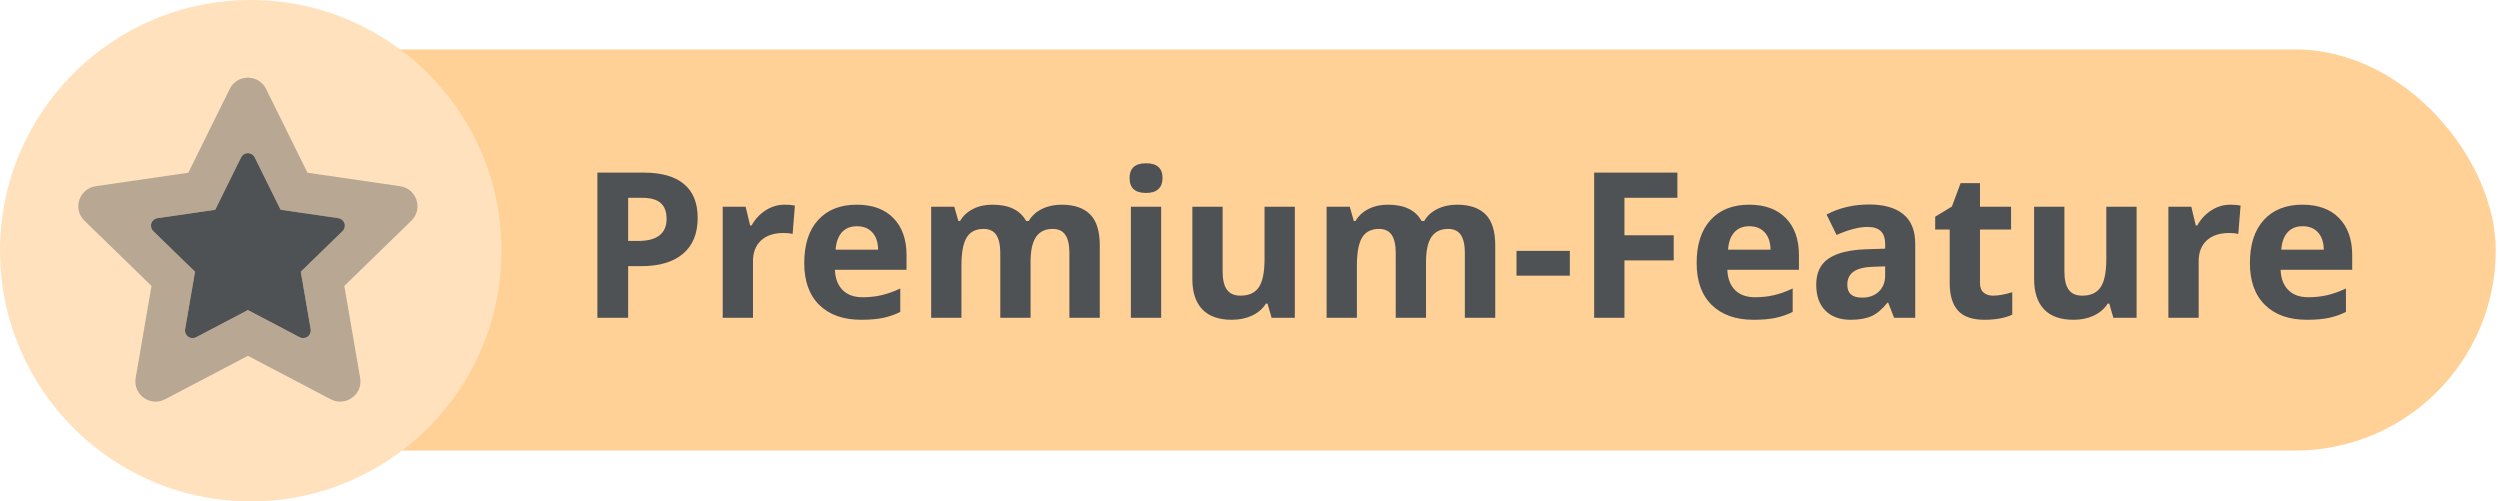 <?xml version="1.0" encoding="UTF-8"?>
<svg width="354px" height="71px" viewBox="0 0 354 71" version="1.1" xmlns="http://www.w3.org/2000/svg" xmlns:xlink="http://www.w3.org/1999/xlink">
    <!-- Generator: Sketch 59.1 (86144) - https://sketch.com -->
    <title>premium feature</title>
    <desc>Created with Sketch.</desc>
    <g id="Page-1" stroke="none" stroke-width="1" fill="none" fill-rule="evenodd">
        <g id="screen-1242x2208-05" transform="translate(-785, -1121)">
            <g id="premium-feature" transform="translate(785, 1121)">
                <rect id="Rectangle" fill="#FFD196" x="7" y="7" width="346.4" height="56.8" rx="28.4"></rect>
                <path d="M88.947,34.116 L90.381,34.116 C91.722,34.116 92.725,33.851 93.391,33.321 C94.056,32.791 94.389,32.02 94.389,31.008 C94.389,29.986 94.11,29.231 93.552,28.744 C92.995,28.256 92.12,28.012 90.93,28.012 L88.947,28.012 L88.947,34.116 Z M98.791,30.853 C98.791,33.066 98.099,34.758 96.716,35.93 C95.334,37.102 93.367,37.688 90.817,37.688 L88.947,37.688 L88.947,45 L84.588,45 L84.588,24.441 L91.155,24.441 C93.648,24.441 95.545,24.977 96.843,26.051 C98.141,27.124 98.791,28.725 98.791,30.853 Z M111.109,28.983 C111.691,28.983 112.173,29.025 112.558,29.109 L112.234,33.131 C111.887,33.037 111.466,32.991 110.969,32.991 C109.6,32.991 108.534,33.342 107.77,34.045 C107.005,34.748 106.623,35.733 106.623,36.998 L106.623,45 L102.334,45 L102.334,29.278 L105.583,29.278 L106.216,31.922 L106.427,31.922 C106.914,31.041 107.573,30.33 108.402,29.791 C109.232,29.252 110.134,28.983 111.109,28.983 Z M121.347,32.034 C120.437,32.034 119.725,32.323 119.209,32.899 C118.694,33.476 118.398,34.294 118.323,35.353 L124.342,35.353 C124.323,34.294 124.047,33.476 123.513,32.899 C122.978,32.323 122.256,32.034 121.347,32.034 Z M121.952,45.281 C119.42,45.281 117.442,44.583 116.017,43.186 C114.592,41.789 113.88,39.811 113.88,37.252 C113.88,34.617 114.538,32.58 115.855,31.141 C117.173,29.702 118.994,28.983 121.319,28.983 C123.541,28.983 125.27,29.616 126.508,30.881 C127.745,32.147 128.364,33.895 128.364,36.127 L128.364,38.208 L118.225,38.208 C118.272,39.427 118.633,40.378 119.308,41.062 C119.983,41.747 120.93,42.089 122.148,42.089 C123.095,42.089 123.991,41.991 124.834,41.794 C125.678,41.597 126.559,41.283 127.478,40.852 L127.478,44.17 C126.728,44.545 125.927,44.824 125.073,45.007 C124.22,45.19 123.18,45.281 121.952,45.281 Z M145.928,45 L141.639,45 L141.639,35.817 C141.639,34.683 141.449,33.832 141.07,33.265 C140.69,32.698 140.092,32.414 139.277,32.414 C138.18,32.414 137.383,32.817 136.886,33.623 C136.389,34.43 136.141,35.756 136.141,37.603 L136.141,45 L131.852,45 L131.852,29.278 L135.128,29.278 L135.705,31.289 L135.944,31.289 C136.366,30.567 136.975,30.002 137.772,29.595 C138.569,29.187 139.483,28.983 140.514,28.983 C142.867,28.983 144.461,29.752 145.295,31.289 L145.675,31.289 C146.097,30.558 146.718,29.991 147.538,29.587 C148.359,29.184 149.284,28.983 150.316,28.983 C152.097,28.983 153.445,29.44 154.359,30.354 C155.273,31.268 155.73,32.733 155.73,34.748 L155.73,45 L151.427,45 L151.427,35.817 C151.427,34.683 151.237,33.832 150.857,33.265 C150.477,32.698 149.88,32.414 149.064,32.414 C148.014,32.414 147.229,32.789 146.709,33.539 C146.188,34.289 145.928,35.48 145.928,37.111 L145.928,45 Z M159.948,25.214 C159.948,23.817 160.727,23.119 162.283,23.119 C163.839,23.119 164.617,23.817 164.617,25.214 C164.617,25.88 164.423,26.398 164.034,26.768 C163.645,27.138 163.061,27.323 162.283,27.323 C160.727,27.323 159.948,26.62 159.948,25.214 Z M164.42,45 L160.131,45 L160.131,29.278 L164.42,29.278 L164.42,45 Z M180.058,45 L179.481,42.989 L179.256,42.989 C178.797,43.72 178.145,44.285 177.302,44.684 C176.458,45.082 175.497,45.281 174.419,45.281 C172.572,45.281 171.18,44.787 170.242,43.798 C169.305,42.809 168.836,41.386 168.836,39.53 L168.836,29.278 L173.125,29.278 L173.125,38.461 C173.125,39.595 173.327,40.446 173.73,41.013 C174.133,41.58 174.775,41.864 175.656,41.864 C176.856,41.864 177.723,41.463 178.258,40.662 C178.792,39.86 179.059,38.531 179.059,36.675 L179.059,29.278 L183.348,29.278 L183.348,45 L180.058,45 Z M201.925,45 L197.636,45 L197.636,35.817 C197.636,34.683 197.446,33.832 197.066,33.265 C196.687,32.698 196.089,32.414 195.273,32.414 C194.177,32.414 193.38,32.817 192.883,33.623 C192.386,34.43 192.137,35.756 192.137,37.603 L192.137,45 L187.848,45 L187.848,29.278 L191.125,29.278 L191.702,31.289 L191.941,31.289 C192.363,30.567 192.972,30.002 193.769,29.595 C194.566,29.187 195.48,28.983 196.511,28.983 C198.864,28.983 200.458,29.752 201.292,31.289 L201.672,31.289 C202.094,30.558 202.715,29.991 203.535,29.587 C204.355,29.184 205.281,28.983 206.312,28.983 C208.094,28.983 209.441,29.44 210.355,30.354 C211.27,31.268 211.727,32.733 211.727,34.748 L211.727,45 L207.423,45 L207.423,35.817 C207.423,34.683 207.234,33.832 206.854,33.265 C206.474,32.698 205.877,32.414 205.061,32.414 C204.011,32.414 203.226,32.789 202.705,33.539 C202.185,34.289 201.925,35.48 201.925,37.111 L201.925,45 Z M214.736,39.038 L214.736,35.522 L222.287,35.522 L222.287,39.038 L214.736,39.038 Z M230.022,45 L225.733,45 L225.733,24.441 L237.517,24.441 L237.517,28.012 L230.022,28.012 L230.022,33.314 L236.997,33.314 L236.997,36.872 L230.022,36.872 L230.022,45 Z M247.713,32.034 C246.803,32.034 246.091,32.323 245.575,32.899 C245.059,33.476 244.764,34.294 244.689,35.353 L250.708,35.353 C250.689,34.294 250.413,33.476 249.878,32.899 C249.344,32.323 248.622,32.034 247.713,32.034 Z M248.317,45.281 C245.786,45.281 243.808,44.583 242.383,43.186 C240.958,41.789 240.245,39.811 240.245,37.252 C240.245,34.617 240.904,32.58 242.221,31.141 C243.538,29.702 245.359,28.983 247.684,28.983 C249.906,28.983 251.636,29.616 252.873,30.881 C254.111,32.147 254.73,33.895 254.73,36.127 L254.73,38.208 L244.591,38.208 C244.637,39.427 244.998,40.378 245.673,41.062 C246.348,41.747 247.295,42.089 248.514,42.089 C249.461,42.089 250.356,41.991 251.2,41.794 C252.044,41.597 252.925,41.283 253.844,40.852 L253.844,44.17 C253.094,44.545 252.292,44.824 251.439,45.007 C250.586,45.19 249.545,45.281 248.317,45.281 Z M268.202,45 L267.372,42.862 L267.259,42.862 C266.537,43.772 265.795,44.402 265.03,44.754 C264.266,45.105 263.27,45.281 262.042,45.281 C260.533,45.281 259.345,44.85 258.477,43.987 C257.61,43.125 257.177,41.897 257.177,40.303 C257.177,38.634 257.76,37.404 258.927,36.612 C260.095,35.82 261.855,35.381 264.208,35.297 L266.936,35.212 L266.936,34.523 C266.936,32.93 266.12,32.133 264.489,32.133 C263.233,32.133 261.756,32.512 260.059,33.272 L258.639,30.375 C260.448,29.428 262.455,28.955 264.658,28.955 C266.767,28.955 268.384,29.414 269.509,30.333 C270.634,31.252 271.197,32.648 271.197,34.523 L271.197,45 L268.202,45 Z M266.936,37.716 L265.277,37.772 C264.03,37.809 263.102,38.034 262.492,38.447 C261.883,38.859 261.578,39.487 261.578,40.331 C261.578,41.541 262.272,42.145 263.659,42.145 C264.653,42.145 265.448,41.859 266.043,41.288 C266.638,40.716 266.936,39.956 266.936,39.009 L266.936,37.716 Z M282.236,41.864 C282.986,41.864 283.886,41.7 284.936,41.372 L284.936,44.564 C283.867,45.042 282.555,45.281 280.998,45.281 C279.283,45.281 278.034,44.848 277.251,43.98 C276.468,43.113 276.077,41.813 276.077,40.078 L276.077,32.498 L274.023,32.498 L274.023,30.684 L276.386,29.25 L277.623,25.931 L280.366,25.931 L280.366,29.278 L284.767,29.278 L284.767,32.498 L280.366,32.498 L280.366,40.078 C280.366,40.688 280.537,41.137 280.879,41.428 C281.221,41.719 281.673,41.864 282.236,41.864 Z M299.252,45 L298.675,42.989 L298.45,42.989 C297.991,43.72 297.339,44.285 296.495,44.684 C295.652,45.082 294.691,45.281 293.613,45.281 C291.766,45.281 290.373,44.787 289.436,43.798 C288.498,42.809 288.03,41.386 288.03,39.53 L288.03,29.278 L292.319,29.278 L292.319,38.461 C292.319,39.595 292.52,40.446 292.923,41.013 C293.327,41.58 293.969,41.864 294.85,41.864 C296.05,41.864 296.917,41.463 297.452,40.662 C297.986,39.86 298.253,38.531 298.253,36.675 L298.253,29.278 L302.542,29.278 L302.542,45 L299.252,45 Z M315.817,28.983 C316.398,28.983 316.881,29.025 317.266,29.109 L316.942,33.131 C316.595,33.037 316.173,32.991 315.677,32.991 C314.308,32.991 313.241,33.342 312.477,34.045 C311.713,34.748 311.331,35.733 311.331,36.998 L311.331,45 L307.042,45 L307.042,29.278 L310.291,29.278 L310.923,31.922 L311.134,31.922 C311.622,31.041 312.28,30.33 313.11,29.791 C313.94,29.252 314.842,28.983 315.817,28.983 Z M326.055,32.034 C325.145,32.034 324.433,32.323 323.917,32.899 C323.402,33.476 323.106,34.294 323.031,35.353 L329.05,35.353 C329.031,34.294 328.755,33.476 328.22,32.899 C327.686,32.323 326.964,32.034 326.055,32.034 Z M326.659,45.281 C324.128,45.281 322.15,44.583 320.725,43.186 C319.3,41.789 318.587,39.811 318.587,37.252 C318.587,34.617 319.246,32.58 320.563,31.141 C321.88,29.702 323.702,28.983 326.027,28.983 C328.248,28.983 329.978,29.616 331.216,30.881 C332.453,32.147 333.072,33.895 333.072,36.127 L333.072,38.208 L322.933,38.208 C322.98,39.427 323.341,40.378 324.016,41.062 C324.691,41.747 325.637,42.089 326.856,42.089 C327.803,42.089 328.698,41.991 329.542,41.794 C330.386,41.597 331.267,41.283 332.186,40.852 L332.186,44.17 C331.436,44.545 330.634,44.824 329.781,45.007 C328.928,45.19 327.888,45.281 326.659,45.281 Z" id="Premium-Feature" fill="#4F5255" fill-rule="nonzero"></path>
                <circle id="Oval" fill="#FFE2BD" cx="35.5" cy="35.5" r="35.5"></circle>
                <g id="star" transform="translate(11, 11)" fill="#4F5255" fill-rule="nonzero">
                    <path d="M45.654,15.366 L32.54,13.458 L26.678,1.596 C25.628,-0.518 22.585,-0.545 21.527,1.596 L15.665,13.458 L2.551,15.366 C0.197,15.706 -0.745,18.599 0.961,20.257 L10.45,29.486 L8.21,42.521 C7.805,44.878 10.291,46.643 12.375,45.54 L24.102,39.385 L35.834,45.539 C37.918,46.633 40.403,44.877 39.998,42.521 L37.758,29.485 L47.248,20.256 C48.95,18.599 48.008,15.706 45.654,15.366 L45.654,15.366 Z M37.51,21.728 L31.592,27.483 L32.993,35.624 C33.062,36.027 32.896,36.435 32.565,36.676 C32.235,36.916 31.796,36.948 31.433,36.758 L24.102,32.907 L16.771,36.755 C16.409,36.945 15.97,36.913 15.639,36.672 C15.309,36.431 15.143,36.024 15.212,35.62 L16.613,27.479 L10.699,21.724 C10.407,21.439 10.301,21.013 10.426,20.625 C10.551,20.236 10.886,19.952 11.29,19.891 L19.474,18.701 L23.138,11.282 C23.319,10.915 23.693,10.682 24.102,10.682 C24.512,10.682 24.885,10.915 25.066,11.282 L28.731,18.701 L36.915,19.891 C37.32,19.951 37.656,20.234 37.782,20.623 C37.908,21.012 37.803,21.439 37.51,21.724 L37.51,21.728 Z" id="Shape" opacity="0.4"></path>
                    <path d="M37.51,21.724 L31.592,27.479 L32.993,35.62 C33.062,36.024 32.896,36.431 32.565,36.672 C32.235,36.913 31.796,36.945 31.433,36.755 L24.102,32.907 L16.771,36.755 C16.409,36.945 15.97,36.913 15.639,36.672 C15.309,36.431 15.143,36.024 15.212,35.62 L16.613,27.479 L10.699,21.724 C10.407,21.439 10.301,21.013 10.426,20.625 C10.551,20.236 10.886,19.952 11.29,19.891 L19.474,18.701 L23.138,11.282 C23.319,10.915 23.693,10.682 24.102,10.682 C24.512,10.682 24.885,10.915 25.066,11.282 L28.731,18.701 L36.915,19.891 C37.32,19.951 37.656,20.234 37.782,20.623 C37.908,21.012 37.803,21.439 37.51,21.724 Z" id="Path"></path>
                </g>
            </g>
        </g>
    </g>
</svg>